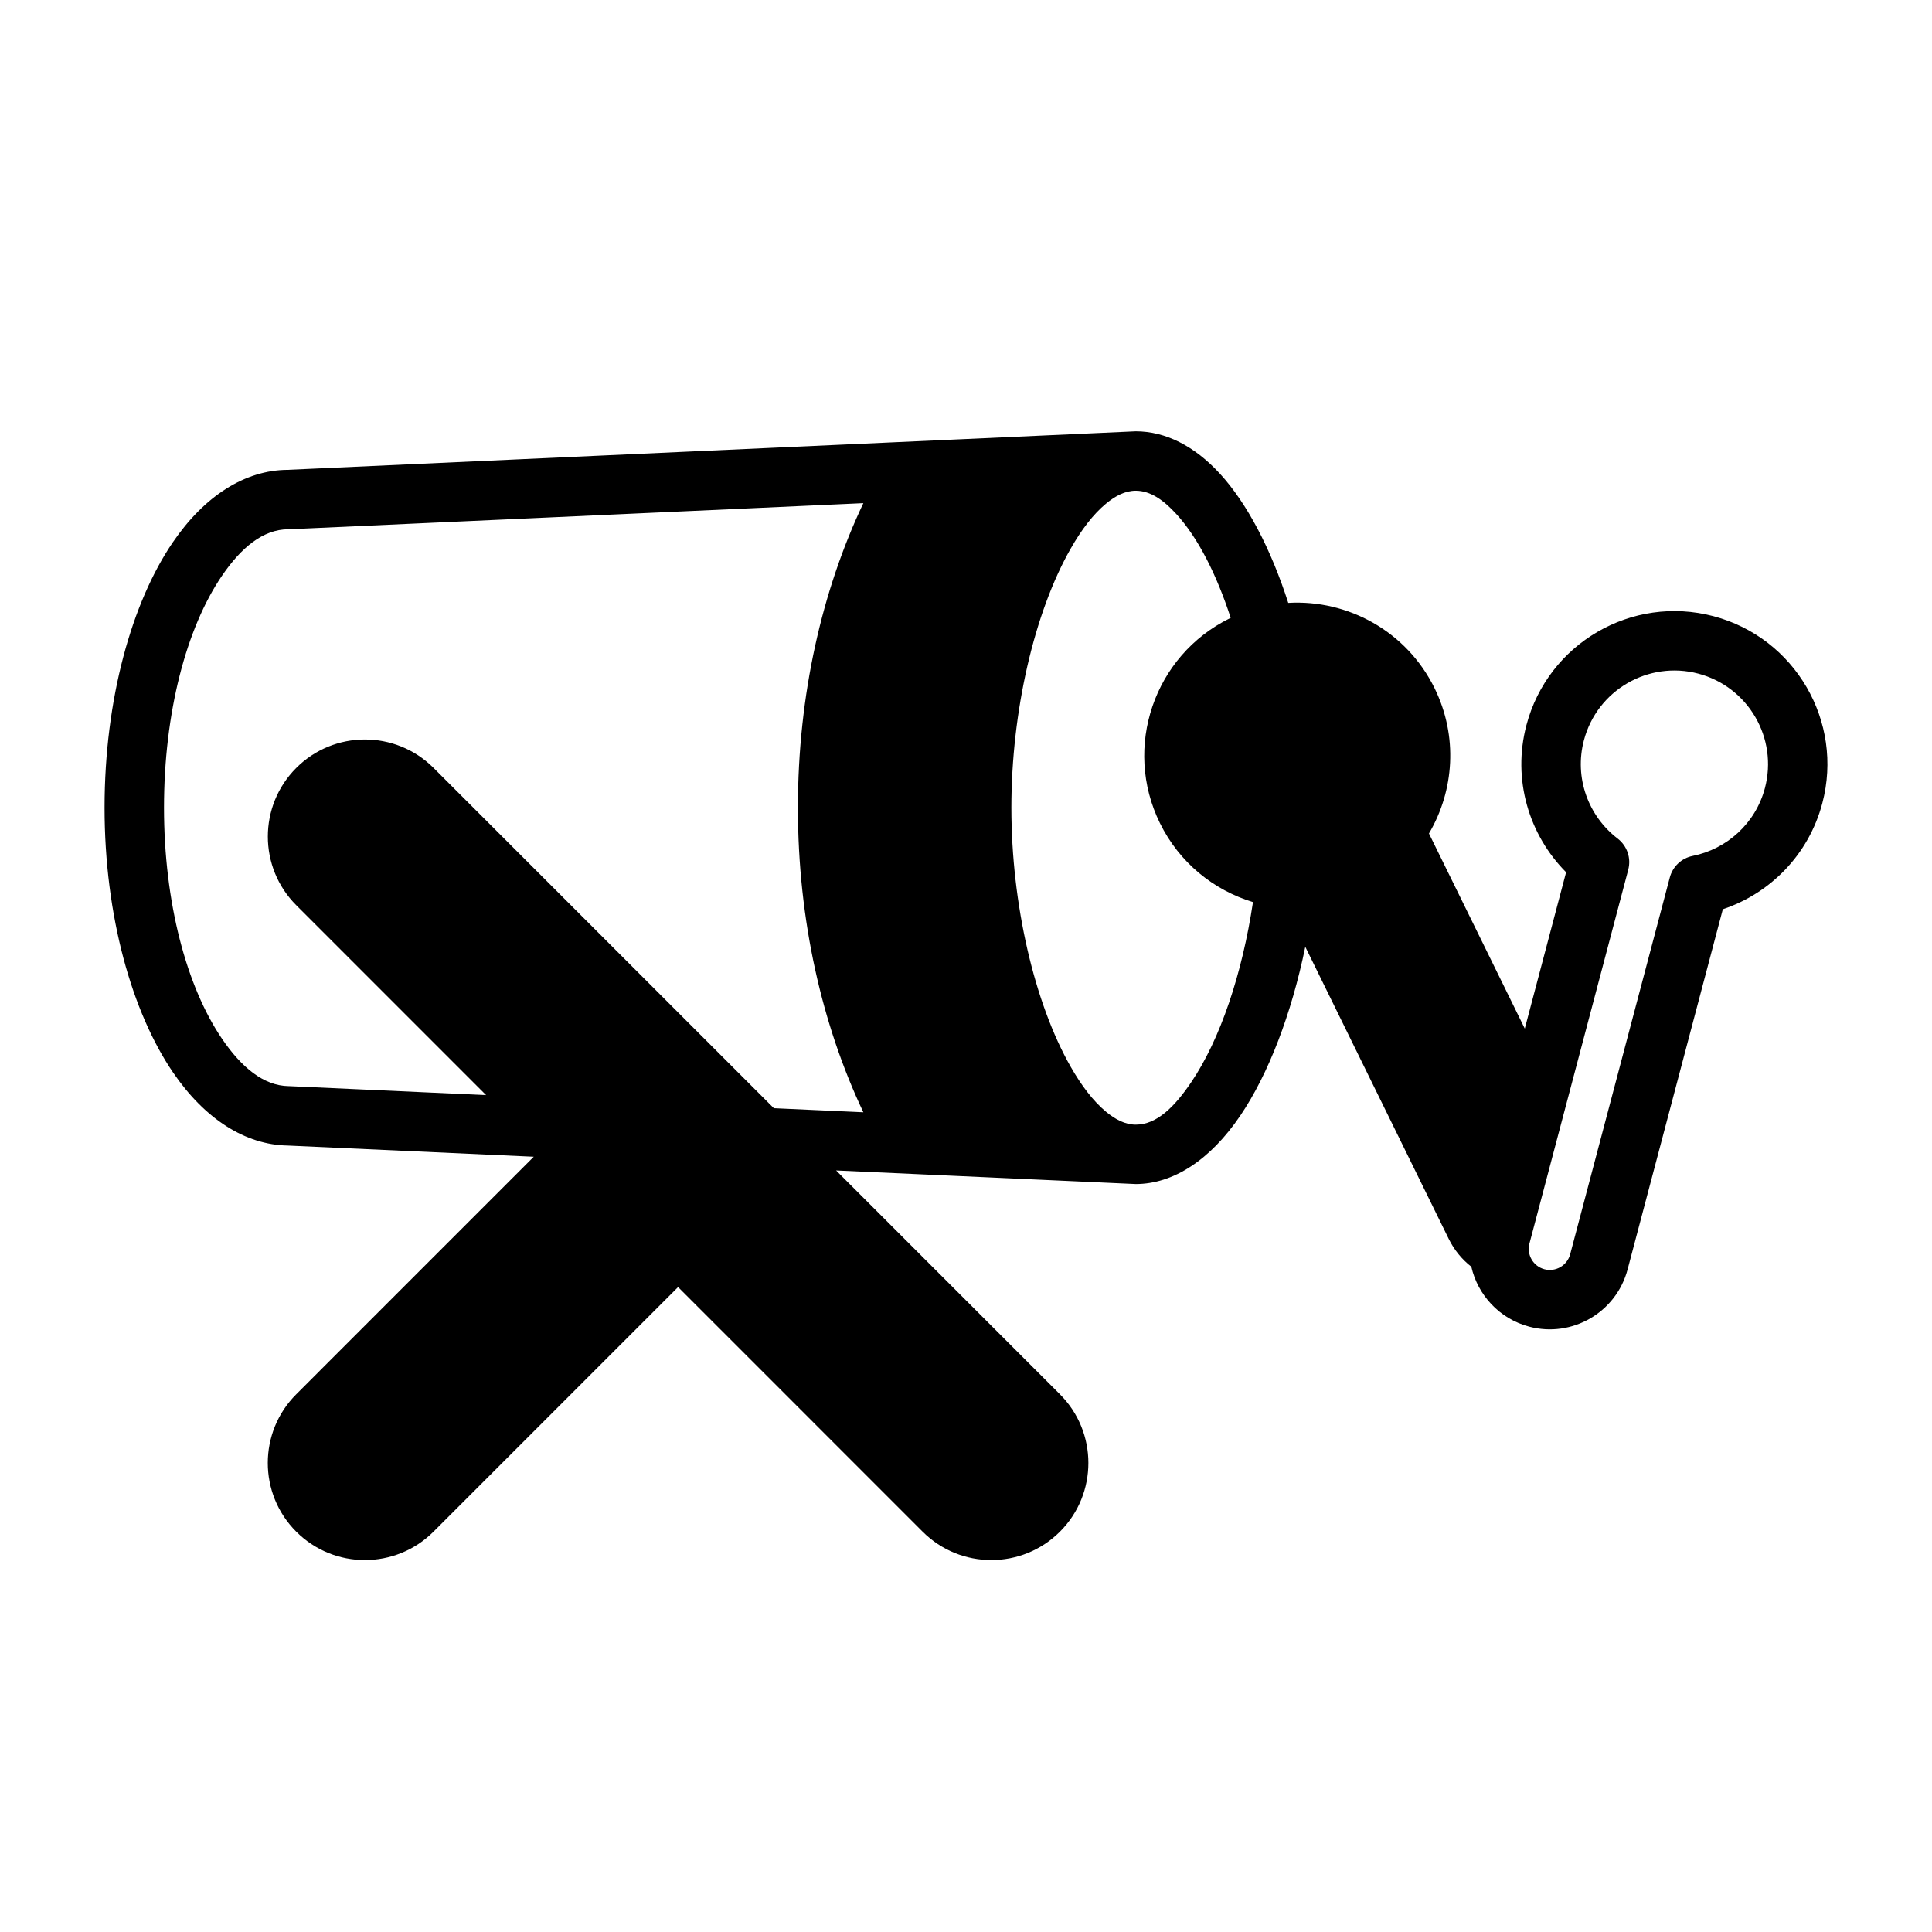 <?xml version="1.0" encoding="UTF-8"?>
<!-- Uploaded to: ICON Repo, www.iconrepo.com, Generator: ICON Repo Mixer Tools -->
<svg fill="#000000" width="800px" height="800px" version="1.1" viewBox="144 144 512 512" xmlns="http://www.w3.org/2000/svg">
 <path d="m285.46 450.54-62.961 62.969c-10.043 10.035-10.043 26.348 0 36.391 10.035 10.043 26.348 10.043 36.391 0l64.809-64.809 64.801 64.809c10.043 10.043 26.355 10.043 36.398 0 10.043-10.043 10.043-26.355 0-36.391l-59.324-59.324c29.031 1.324 79.02 3.598 79.398 3.598 9.973 0 19.781-6.414 27.719-18.129 7.484-11.043 13.57-26.984 17.223-44.746 11.344 23.105 38.008 77.398 38.008 77.398 1.465 2.977 3.535 5.465 5.992 7.383 1.707 7.477 7.414 13.793 15.344 15.887 11.383 3.008 23.066-3.785 26.07-15.168l25.238-95.449c12.508-4.188 22.742-14.398 26.363-28.094 5.723-21.641-7.203-43.848-28.836-49.57-21.641-5.723-43.848 7.203-49.57 28.844-3.816 14.438 0.668 29.133 10.508 39.016l-10.949 41.43-25.395-51.703c6.699-11.359 7.738-25.781 1.488-38.504-7.406-15.09-22.977-23.531-38.777-22.609-4.606-14.32-10.902-26.363-18.066-34.188-6.769-7.398-14.469-11.281-22.355-11.281-0.652 0-224.77 10.211-224.77 10.211-11.234 0.078-21.98 6.84-30.41 19.199-10.824 15.879-18.09 41.445-18.09 70.328 0 28.781 7.305 54.262 18.145 70.164 8.438 12.375 19.184 19.191 30.363 19.375l65.242 2.969zm290.04-76.059c0.82-3.07-0.301-6.328-2.824-8.266-7.715-5.902-11.562-16.082-8.918-26.055 3.496-13.242 17.082-21.145 30.316-17.641 13.242 3.496 21.145 17.082 17.648 30.324-2.504 9.453-10.156 16.184-19.145 17.988-2.945 0.59-5.297 2.801-6.062 5.707l-26.402 99.848c-0.789 2.984-3.84 4.762-6.824 3.977-2.977-0.789-4.754-3.848-3.969-6.824l26.184-99.055zm-105.35-66.738c-3.738-11.477-8.637-21.207-14.422-27.535-3.352-3.66-6.84-6.164-10.746-6.164-2.777 0-5.375 1.348-7.879 3.426-3.418 2.824-6.535 6.949-9.383 11.957-9.59 16.84-15.695 43.035-15.695 68.613 0 25.586 6.109 51.773 15.695 68.621 2.852 5 5.969 9.133 9.383 11.957 2.504 2.07 5.102 3.426 7.879 3.426 5.566 0 10.258-4.684 14.688-11.219 7.738-11.422 13.547-28.836 16.383-47.758-10.391-3.148-19.508-10.43-24.664-20.934-9.863-20.09-1.566-44.406 18.523-54.277l0.234-0.109zm-121.07 129.94 23.719 1.078c-10.926-23.059-17.344-50.828-17.344-80.719 0-29.883 6.414-57.656 17.344-80.703l-152.02 6.91c-0.117 0-0.234 0.008-0.355 0.008-6.731 0-12.562 4.93-17.602 12.328-9.445 13.848-15.359 36.258-15.359 61.457 0 25.098 5.961 47.43 15.406 61.293 5.07 7.43 10.934 12.414 17.648 12.5 0.086 0 0.172 0 0.262 0.008l52.043 2.371-50.309-50.316c-10.043-10.043-10.043-26.348 0-36.391 9.996-10.004 26.223-10.043 36.273-0.117l90.301 90.301z" fill-rule="evenodd"/>
</svg>